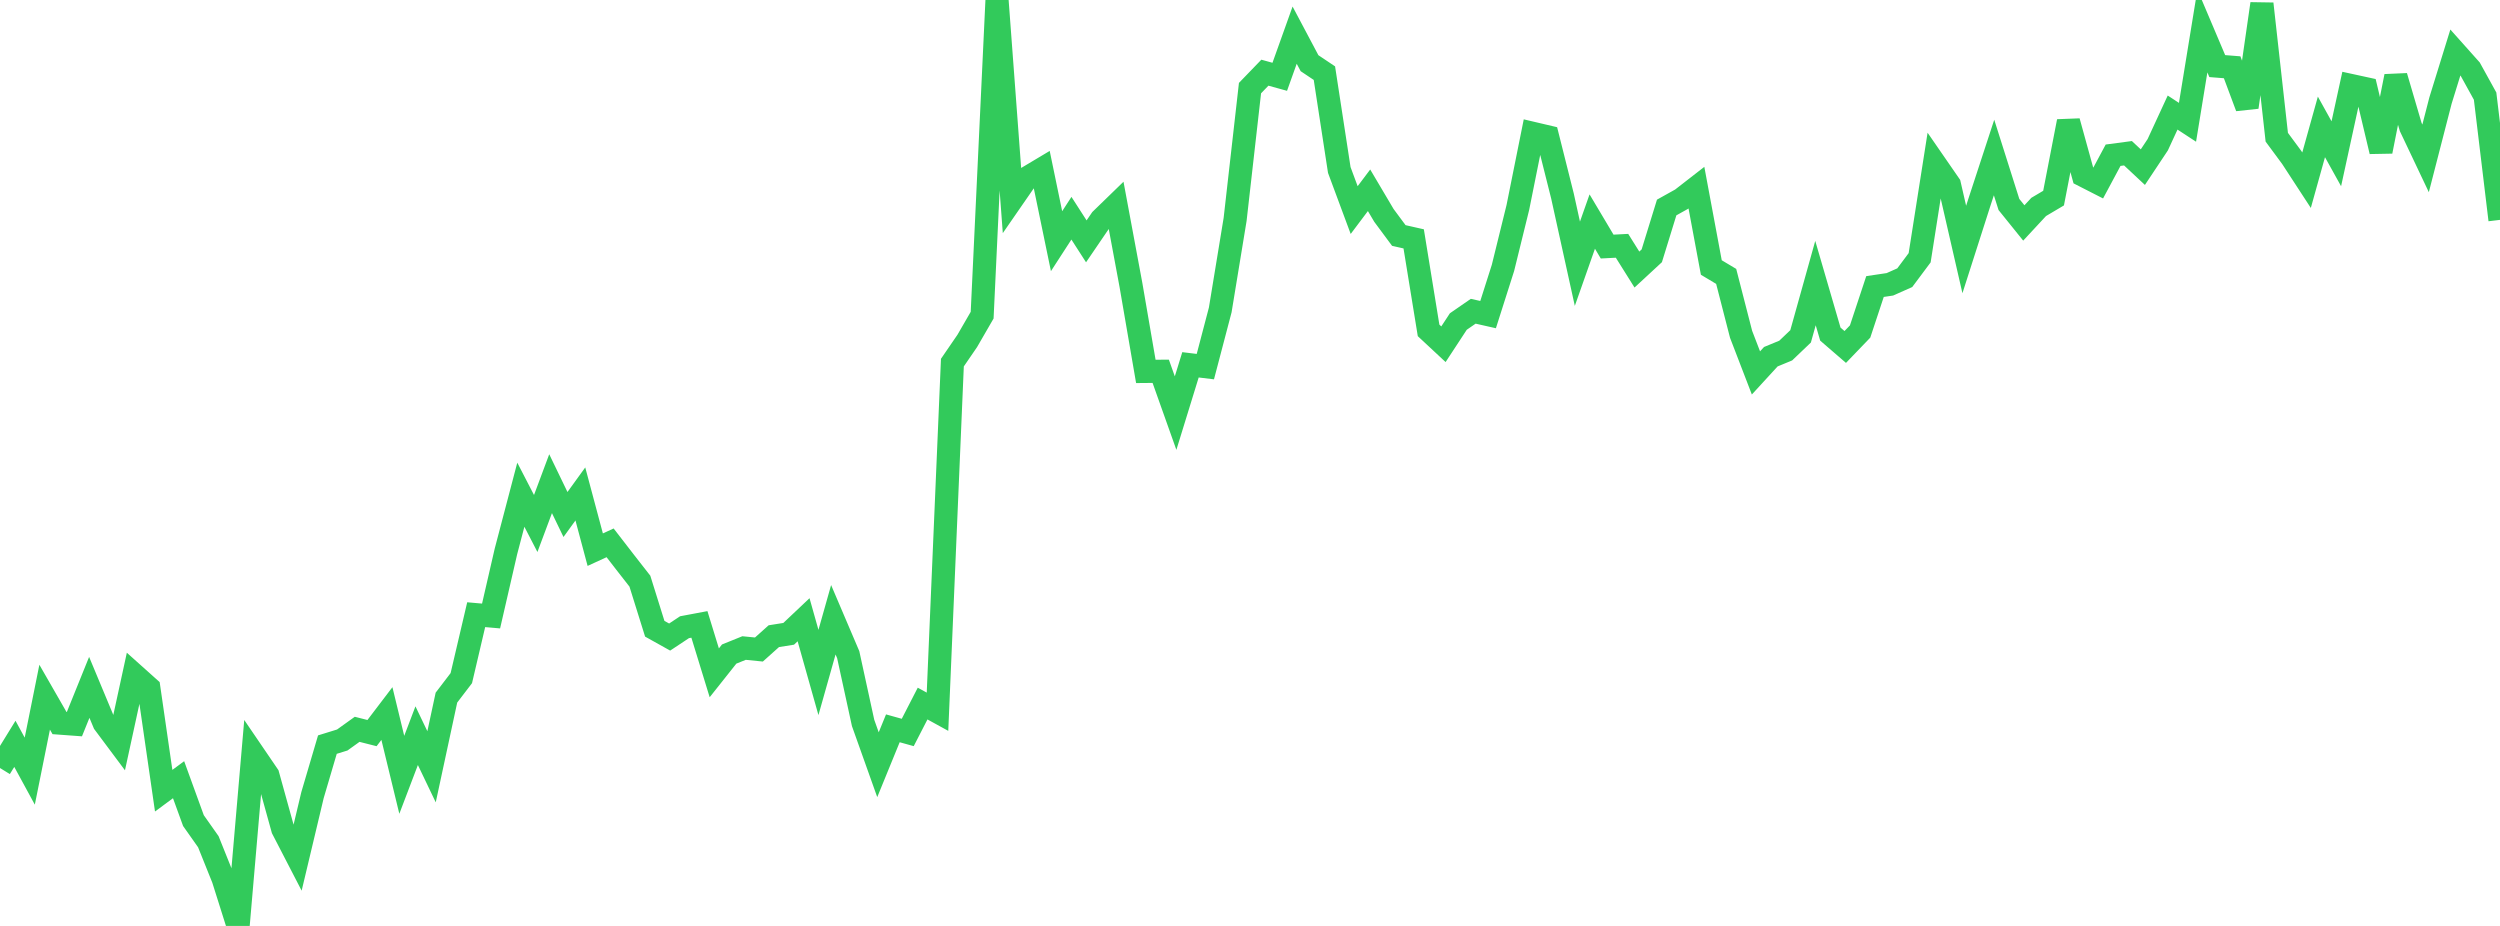 <?xml version="1.0" standalone="no"?>
<!DOCTYPE svg PUBLIC "-//W3C//DTD SVG 1.1//EN" "http://www.w3.org/Graphics/SVG/1.1/DTD/svg11.dtd">

<svg width="135" height="50" viewBox="0 0 135 50" preserveAspectRatio="none" 
  xmlns="http://www.w3.org/2000/svg"
  xmlns:xlink="http://www.w3.org/1999/xlink">


<polyline points="0.0, 41.473 0.804, 40.167 1.607, 41.642 2.411, 37.648 3.214, 39.046 4.018, 39.105 4.821, 37.118 5.625, 39.046 6.429, 40.123 7.232, 36.428 8.036, 37.148 8.839, 42.698 9.643, 42.104 10.446, 44.313 11.25, 45.453 12.054, 47.456 12.857, 50.0 13.661, 40.681 14.464, 41.859 15.268, 44.762 16.071, 46.314 16.875, 42.937 17.679, 40.209 18.482, 39.96 19.286, 39.383 20.089, 39.587 20.893, 38.531 21.696, 41.84 22.5, 39.727 23.304, 41.406 24.107, 37.672 24.911, 36.619 25.714, 33.193 26.518, 33.264 27.321, 29.775 28.125, 26.715 28.929, 28.269 29.732, 26.119 30.536, 27.783 31.339, 26.673 32.143, 29.682 32.946, 29.313 33.75, 30.353 34.554, 31.383 35.357, 33.952 36.161, 34.401 36.964, 33.869 37.768, 33.718 38.571, 36.332 39.375, 35.319 40.179, 34.994 40.982, 35.074 41.786, 34.354 42.589, 34.226 43.393, 33.466 44.196, 36.314 45.0, 33.467 45.804, 35.352 46.607, 39.038 47.411, 41.295 48.214, 39.329 49.018, 39.553 49.821, 37.992 50.625, 38.434 51.429, 19.581 52.232, 18.41 53.036, 17.019 53.839, 0.0 54.643, 10.778 55.446, 9.617 56.25, 9.137 57.054, 13.024 57.857, 11.784 58.661, 13.033 59.464, 11.855 60.268, 11.074 61.071, 15.388 61.875, 20.056 62.679, 20.049 63.482, 22.308 64.286, 19.7 65.089, 19.798 65.893, 16.736 66.696, 11.849 67.5, 4.758 68.304, 3.925 69.107, 4.147 69.911, 1.898 70.714, 3.412 71.518, 3.95 72.321, 9.179 73.125, 11.344 73.929, 10.275 74.732, 11.632 75.536, 12.717 76.339, 12.899 77.143, 17.841 77.946, 18.589 78.75, 17.362 79.554, 16.807 80.357, 16.989 81.161, 14.464 81.964, 11.203 82.768, 7.201 83.571, 7.39 84.375, 10.591 85.179, 14.243 85.982, 11.964 86.786, 13.315 87.589, 13.273 88.393, 14.556 89.196, 13.813 90.0, 11.205 90.804, 10.757 91.607, 10.133 92.411, 14.445 93.214, 14.925 94.018, 18.051 94.821, 20.138 95.625, 19.262 96.429, 18.93 97.232, 18.163 98.036, 15.286 98.839, 18.042 99.643, 18.736 100.446, 17.901 101.25, 15.473 102.054, 15.353 102.857, 14.996 103.661, 13.918 104.464, 8.809 105.268, 9.973 106.071, 13.473 106.875, 10.961 107.679, 8.505 108.482, 11.042 109.286, 12.039 110.089, 11.174 110.893, 10.698 111.696, 6.556 112.5, 9.47 113.304, 9.881 114.107, 8.382 114.911, 8.275 115.714, 9.026 116.518, 7.816 117.321, 6.078 118.125, 6.604 118.929, 1.676 119.732, 3.569 120.536, 3.633 121.339, 5.785 122.143, 0.204 122.946, 7.41 123.75, 8.498 124.554, 9.731 125.357, 6.853 126.161, 8.303 126.964, 4.62 127.768, 4.795 128.571, 8.175 129.375, 4.121 130.179, 6.86 130.982, 8.552 131.786, 5.432 132.589, 2.836 133.393, 3.737 134.196, 5.191 135.0, 11.873" fill="none" stroke="#32ca5b" stroke-width="1.25"/>

</svg>